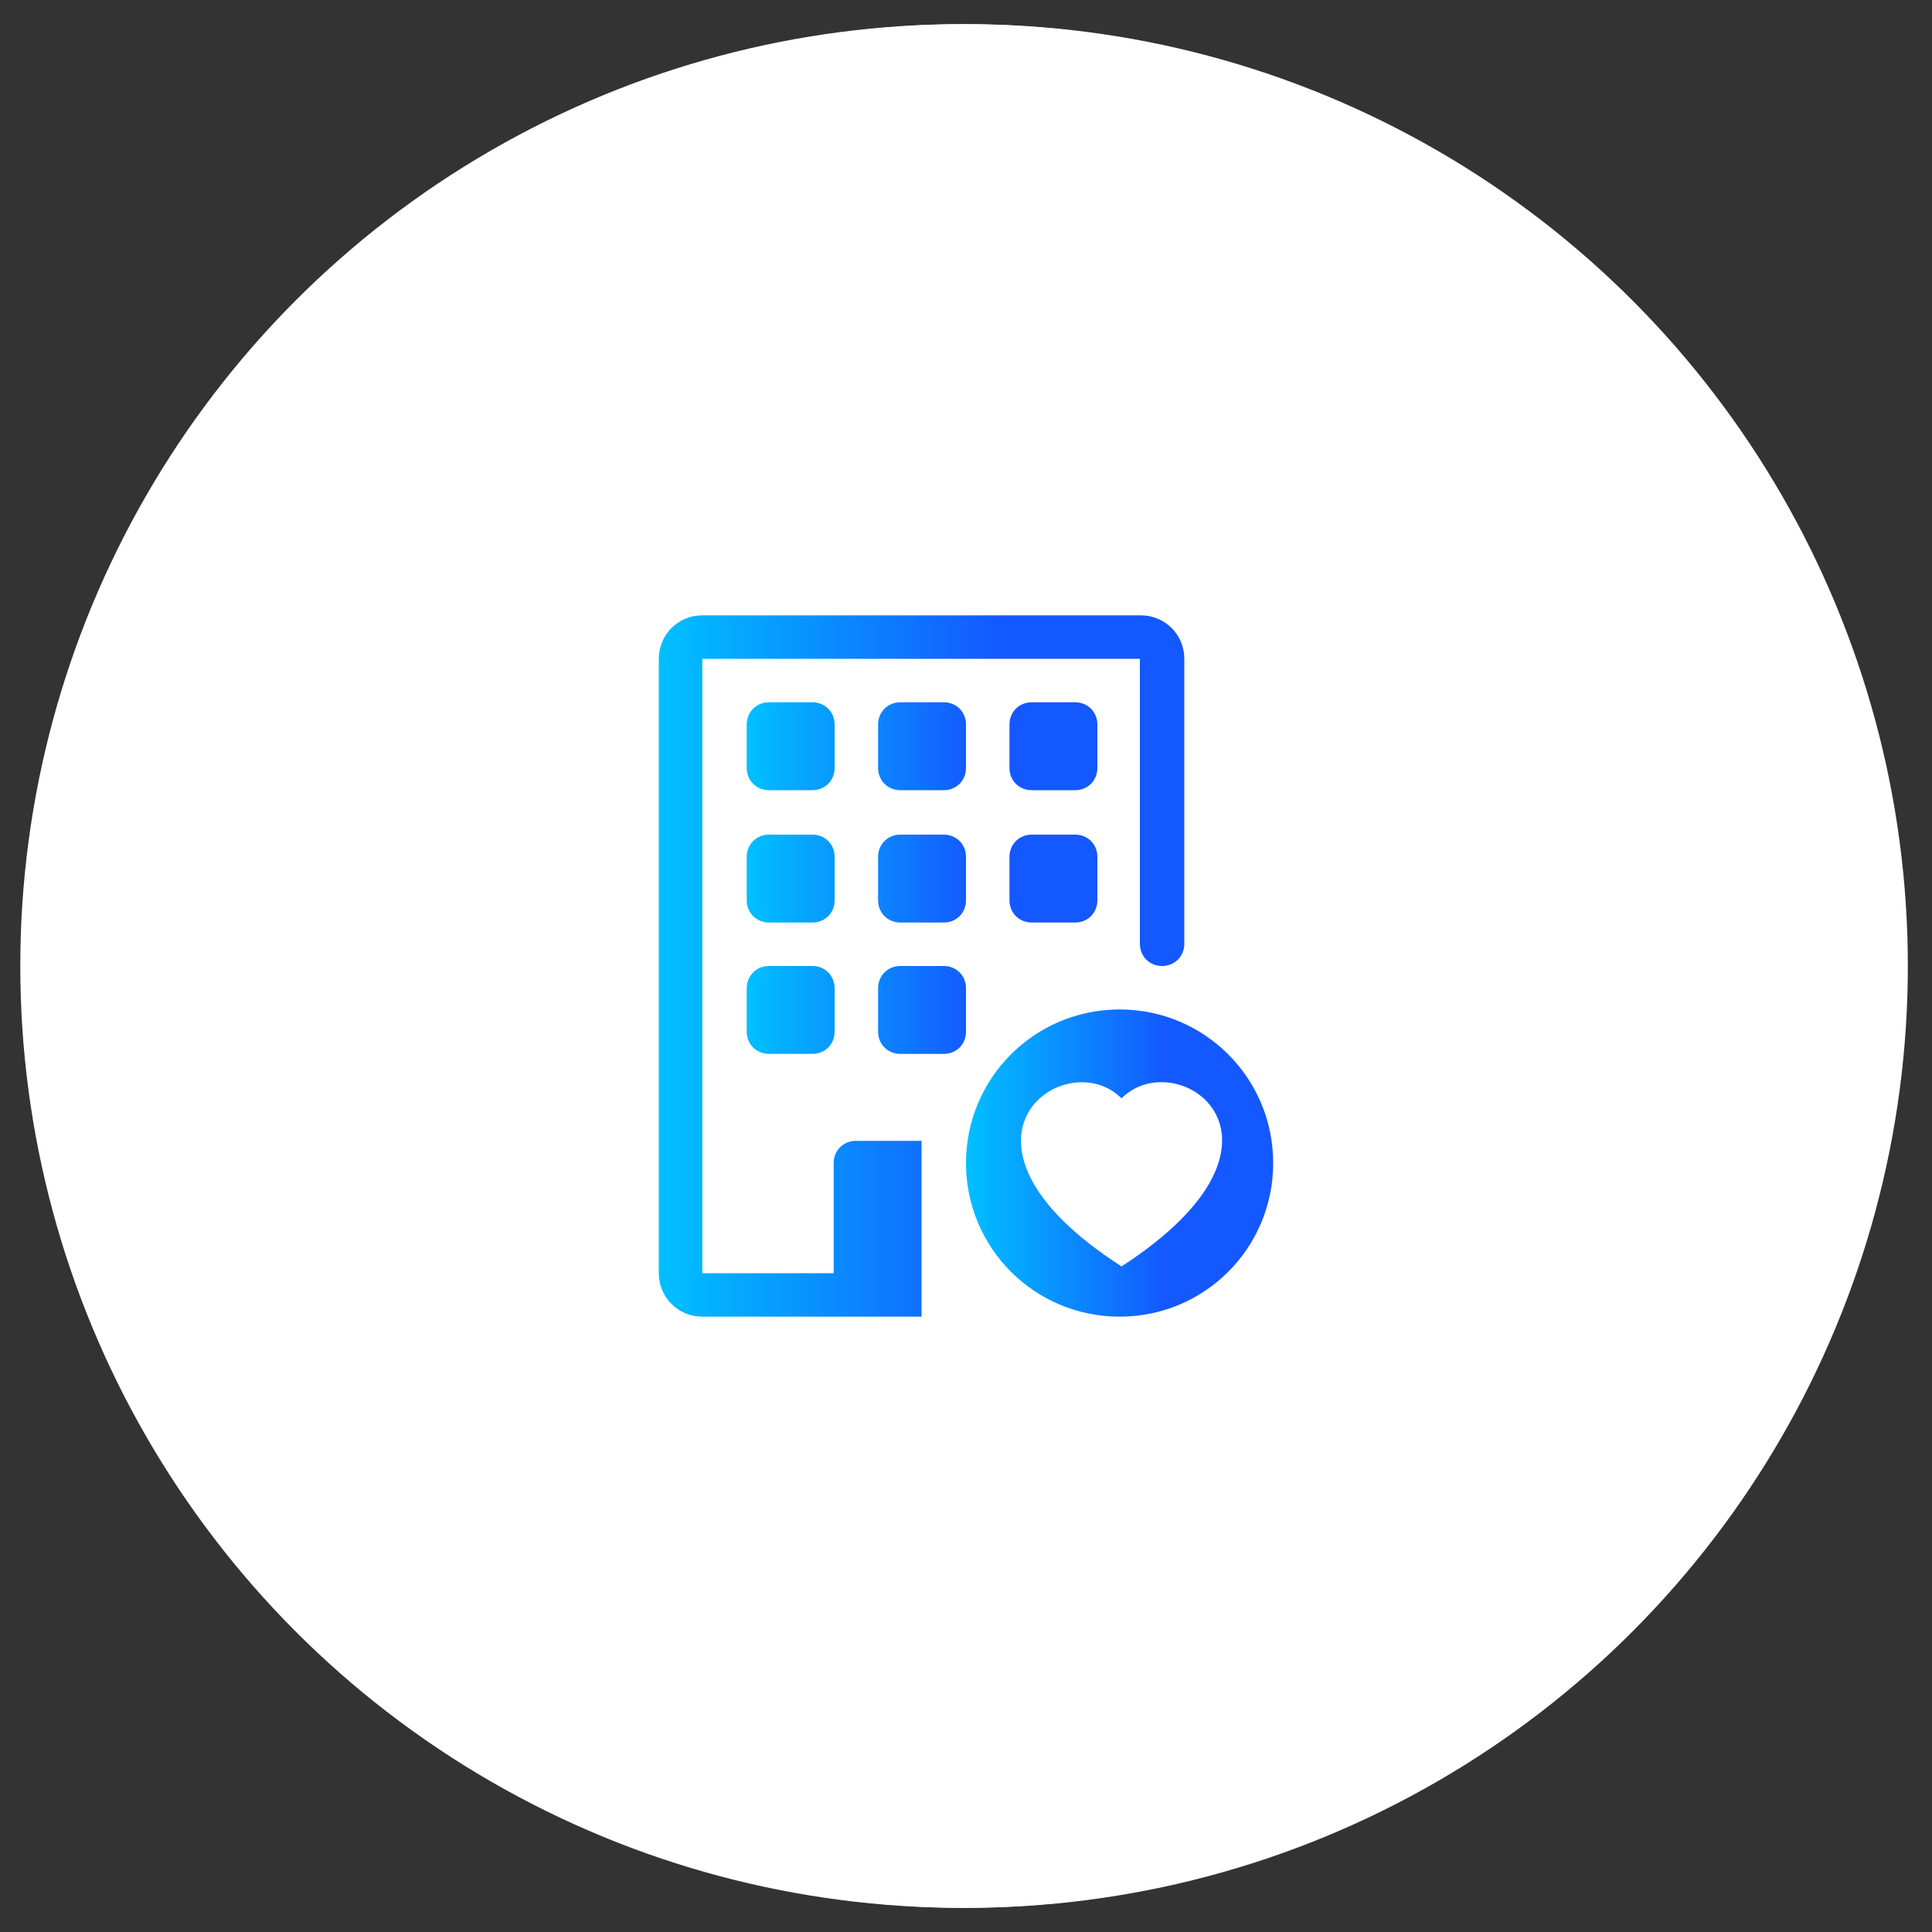 <?xml version="1.0" encoding="utf-8"?>
<!-- Generator: Adobe Illustrator 26.5.2, SVG Export Plug-In . SVG Version: 6.00 Build 0)  -->
<svg version="1.1" id="Ebene_1" xmlns="http://www.w3.org/2000/svg" xmlns:xlink="http://www.w3.org/1999/xlink" x="0px" y="0px"
	 viewBox="0 0 200 200" style="enable-background:new 0 0 200 200;" xml:space="preserve">
<rect x="0" y="0" width="200" height="200" fill="#333333" stroke="none"/>
<style type="text/css">
	.st0{fill:#FFFFFF;}
	.st1{fill:url(#SVGID_1_);}
	.st2{fill:url(#SVGID_00000140733985851787658830000007309088951628501438_);}
	.st3{fill:url(#SVGID_00000123427160325551039810000011142472729910936462_);}
</style>
<g id="Hintergrund_grey">
	<g>
		<circle class="st0" cx="100" cy="100" r="97.5"/>
	</g>
</g>
<g id="Icon">
</g>
<g id="Hintergrund_white">
	<g>
		<circle class="st0" cx="99.6" cy="100" r="97.5"/>
	</g>
</g>
<g>
	<linearGradient id="SVGID_1_" gradientUnits="userSpaceOnUse" x1="100" y1="120.441" x2="131.798" y2="120.441">
		<stop  offset="0" style="stop-color:#00C0FF"/>
		<stop  offset="0.652" style="stop-color:#1458FF"/>
	</linearGradient>
	<path class="st1" d="M115.9,136.3c8.8,0,15.9-7.1,15.9-15.9s-7.1-15.9-15.9-15.9s-15.9,7.1-15.9,15.9S107.1,136.3,115.9,136.3z
		 M123.5,115.9l-6.1,10.1c-1,1.6-3.1,2.1-4.7,1.2c-0.2-0.1-0.5-0.3-0.7-0.5l-3.5-3.5c-0.9-0.9-0.9-2.3,0-3.2c0.9-0.9,2.3-0.9,3.2,0
		l2.5,2.5l5.3-8.9c0.6-1.1,2-1.4,3.1-0.8S124.2,114.9,123.5,115.9L123.5,115.9z"/>
	
		<linearGradient id="SVGID_00000055707792567874659890000015603745031282827443_" gradientUnits="userSpaceOnUse" x1="68.202" y1="100" x2="122.713" y2="100">
		<stop  offset="0" style="stop-color:#00C0FF"/>
		<stop  offset="0.652" style="stop-color:#1458FF"/>
	</linearGradient>
	<path style="fill:url(#SVGID_00000055707792567874659890000015603745031282827443_);" d="M68.2,68.2c0-2.5,2-4.5,4.5-4.5h45.4
		c2.5,0,4.5,2,4.5,4.5v29.5c0,1.3-1,2.3-2.3,2.3s-2.3-1-2.3-2.3V68.2H72.7v63.6h13.6v-11.4c0-1.3,1-2.3,2.3-2.3h6.8v18.2H72.7
		c-2.5,0-4.5-2-4.5-4.5V68.2z"/>
	<g>
		
			<linearGradient id="SVGID_00000098929917302150564050000014479182869965766040_" gradientUnits="userSpaceOnUse" x1="77.287" y1="90.915" x2="113.628" y2="90.915">
			<stop  offset="0" style="stop-color:#00C0FF"/>
			<stop  offset="0.652" style="stop-color:#1458FF"/>
		</linearGradient>
		<path style="fill:url(#SVGID_00000098929917302150564050000014479182869965766040_);" d="M79.6,72.7c-1.3,0-2.3,1-2.3,2.3v4.5
			c0,1.3,1,2.3,2.3,2.3h4.5c1.3,0,2.3-1,2.3-2.3V75c0-1.3-1-2.3-2.3-2.3H79.6z M93.2,72.7c-1.3,0-2.3,1-2.3,2.3v4.5
			c0,1.3,1,2.3,2.3,2.3h4.5c1.3,0,2.3-1,2.3-2.3V75c0-1.3-1-2.3-2.3-2.3H93.2z M106.8,72.7c-1.3,0-2.3,1-2.3,2.3v4.5
			c0,1.3,1,2.3,2.3,2.3h4.5c1.3,0,2.3-1,2.3-2.3V75c0-1.3-1-2.3-2.3-2.3H106.8z M79.6,86.4c-1.3,0-2.3,1-2.3,2.3v4.5
			c0,1.3,1,2.3,2.3,2.3h4.5c1.3,0,2.3-1,2.3-2.3v-4.5c0-1.3-1-2.3-2.3-2.3H79.6z M93.2,86.4c-1.3,0-2.3,1-2.3,2.3v4.5
			c0,1.3,1,2.3,2.3,2.3h4.5c1.3,0,2.3-1,2.3-2.3v-4.5c0-1.3-1-2.3-2.3-2.3H93.2z M106.8,86.4c-1.3,0-2.3,1-2.3,2.3v4.5
			c0,1.3,1,2.3,2.3,2.3h4.5c1.3,0,2.3-1,2.3-2.3v-4.5c0-1.3-1-2.3-2.3-2.3H106.8z M79.6,100c-1.3,0-2.3,1-2.3,2.3v4.5
			c0,1.3,1,2.3,2.3,2.3h4.5c1.3,0,2.3-1,2.3-2.3v-4.5c0-1.3-1-2.3-2.3-2.3H79.6z M93.2,100c-1.3,0-2.3,1-2.3,2.3v4.5
			c0,1.3,1,2.3,2.3,2.3h4.5c1.3,0,2.3-1,2.3-2.3v-4.5c0-1.3-1-2.3-2.3-2.3H93.2z"/>
		<path class="st0" d="M116.1,113.7c5.8-5.8,20.2,4.3,0,17.4C95.9,118.1,110.3,107.9,116.1,113.7z"/>
	</g>
</g>
</svg>
